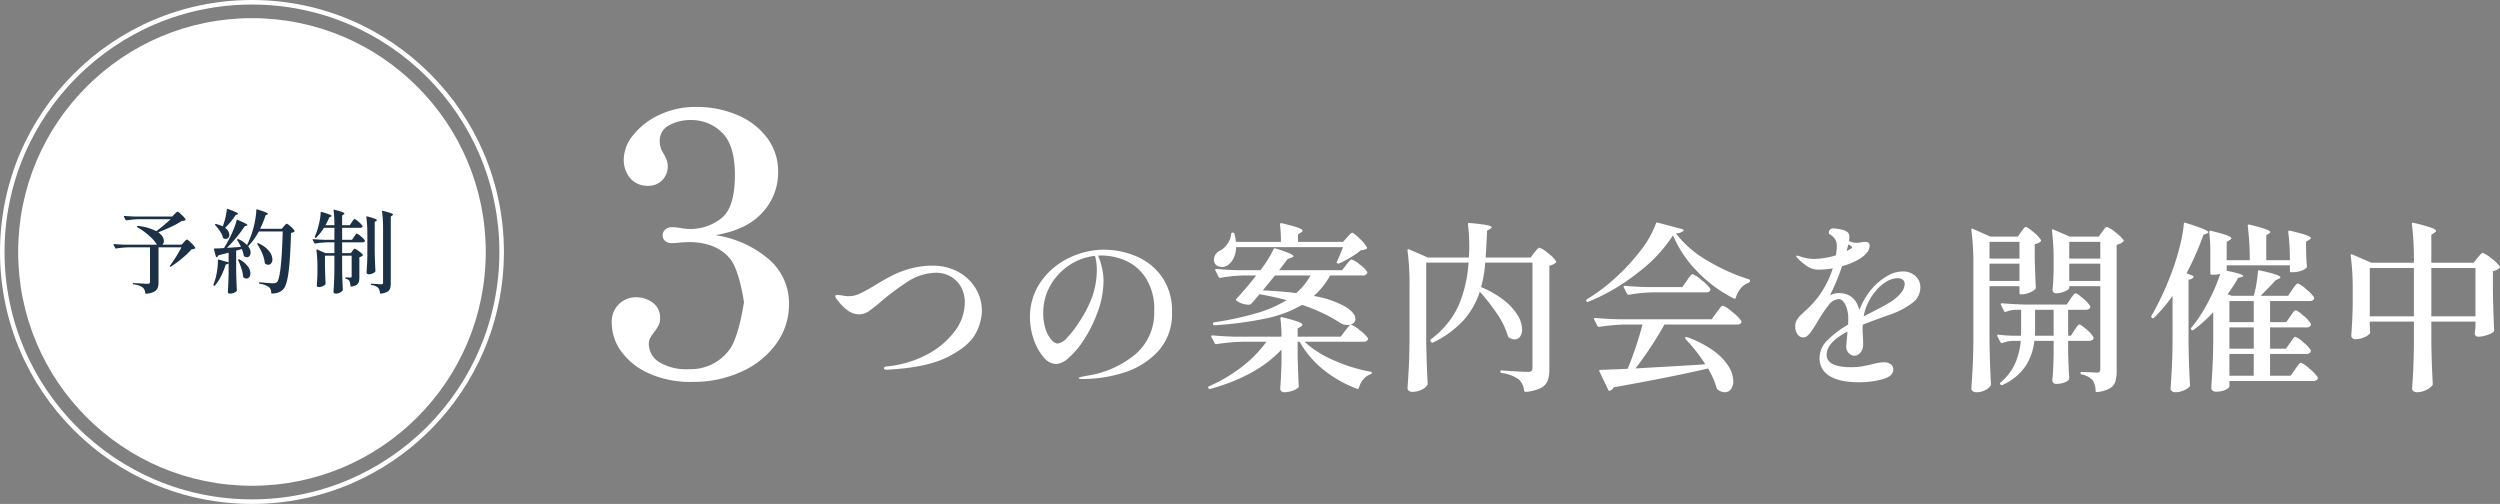 <svg xmlns="http://www.w3.org/2000/svg" width="550.685" height="111" viewBox="0 0 550.685 111">
  <rect x="0" y="0" width="550.685" height="111" fill="#808080" stroke="none"/>
  <g id="SVG" transform="translate(0 0)">
    <path id="パス_12233" data-name="パス 12233" d="M26.56-31.2a23.285,23.285,0,0,1,11.76,5.28A12.765,12.765,0,0,1,42.8-16a14.678,14.678,0,0,1-2.76,8.64,18.86,18.86,0,0,1-7.64,6.2A25.585,25.585,0,0,1,21.44,1.12,22.208,22.208,0,0,1,11.92-.76,15.011,15.011,0,0,1,5.84-5.6a10.568,10.568,0,0,1-2.08-6.16A5.445,5.445,0,0,1,5.4-16.08a5.388,5.388,0,0,1,3.64-1.44,6.092,6.092,0,0,1,3.76,1.2,4.041,4.041,0,0,1,1.6,3.44,3.363,3.363,0,0,1-.32,1.52,11.148,11.148,0,0,1-1.04,1.6,9.281,9.281,0,0,0-.84,1.24,2.58,2.58,0,0,0-.28,1.24A4.714,4.714,0,0,0,14.2-3.24a11.491,11.491,0,0,0,6.52,1.56,10.607,10.607,0,0,0,8.92-4.24c2.16-2.827,3.24-10.56,3.24-10.56s-1.027-7.133-3.08-9.56-5.107-3.64-9.16-3.64l-1.6.08a17.5,17.5,0,0,1-2.08.16,2.135,2.135,0,0,1-1.44-.48,1.6,1.6,0,0,1-.56-1.28,1.59,1.59,0,0,1,.6-1.24,2.071,2.071,0,0,1,1.4-.52,10.3,10.3,0,0,1,2.16.24,16.974,16.974,0,0,0,1.92.16,10.933,10.933,0,0,0,6.8-2.32q3.04-2.32,3.04-9.6,0-6.56-2.84-9.32a9.558,9.558,0,0,0-6.92-2.76,9.862,9.862,0,0,0-4.68,1.12,3.847,3.847,0,0,0-2.12,3.68,4.866,4.866,0,0,0,.88,2.64,10.747,10.747,0,0,1,.6,1.24,3.849,3.849,0,0,1,.28,1.48,4.255,4.255,0,0,1-1.2,3.08,4.148,4.148,0,0,1-3.12,1.24,4.949,4.949,0,0,1-3.92-1.64A6.25,6.25,0,0,1,6.4-48a8.6,8.6,0,0,1,2.08-5.24,15.752,15.752,0,0,1,5.72-4.44,18.41,18.41,0,0,1,8.12-1.76,22.642,22.642,0,0,1,9.16,1.8A15.758,15.758,0,0,1,38-52.6a12.231,12.231,0,0,1,2.4,7.48,12.924,12.924,0,0,1-3.48,8.96Q33.44-32.32,26.56-31.2ZM64.32-1.56q-.6,0-.6-.32,0-.36.56-.4a23.6,23.6,0,0,0,8.78-2.56,17.952,17.952,0,0,0,6.2-5.14,10.543,10.543,0,0,0,2.26-6.34,6.83,6.83,0,0,0-.9-3.58,5.943,5.943,0,0,0-2.34-2.26,6.423,6.423,0,0,0-3.04-.76,11.91,11.91,0,0,0-6.6,2.16,53.66,53.66,0,0,0-5.92,4.48,29.632,29.632,0,0,1-2.34,1.82,3.724,3.724,0,0,1-2.14.7,4.243,4.243,0,0,1-2.6-.94,10,10,0,0,1-2.08-2.1,1.684,1.684,0,0,1-.56-.92q0-.2.1-.26a.819.819,0,0,1,.38-.06,8.4,8.4,0,0,1,1.06.14,8.781,8.781,0,0,0,1.46.14,5.729,5.729,0,0,0,2.44-.58,36.57,36.57,0,0,0,3.28-1.82q2.24-1.36,3.94-2.22a21.228,21.228,0,0,1,3.96-1.48,18.309,18.309,0,0,1,4.86-.62,11.628,11.628,0,0,1,5.38,1.26,10.047,10.047,0,0,1,3.94,3.56,9.507,9.507,0,0,1,1.48,5.26,10.76,10.76,0,0,1-1.42,4.94q-1.42,2.7-6.08,5.08T64.32-1.56ZM112.2-28a18.322,18.322,0,0,1,6.96,1.4,13.154,13.154,0,0,1,5.72,4.5,12.917,12.917,0,0,1,2.28,7.86,12.1,12.1,0,0,1-3.14,8.7,17.246,17.246,0,0,1-7.6,4.66A30.123,30.123,0,0,1,107.6.48q-1,0-1-.2,0-.16.72-.3t.84-.18A21.809,21.809,0,0,0,119-4.88a11.959,11.959,0,0,0,4.24-9.6,12.621,12.621,0,0,0-1.94-7.42,10.237,10.237,0,0,0-4.58-3.78,13.657,13.657,0,0,0-5-1.04,6.464,6.464,0,0,0-.84.04,13.56,13.56,0,0,1,.84,2.6,13.024,13.024,0,0,1,.36,2.92,20.447,20.447,0,0,1-.34,3.44,18.916,18.916,0,0,1-1.14,3.92,29.1,29.1,0,0,1-2.92,5.76,18.317,18.317,0,0,1-3.3,3.88,4.678,4.678,0,0,1-2.7,1.36,3.786,3.786,0,0,1-2.82-1.54A11.71,11.71,0,0,1,96.7-8.26a14.59,14.59,0,0,1-.82-4.78,13.4,13.4,0,0,1,2.38-7.88,15.869,15.869,0,0,1,6.16-5.24A17.584,17.584,0,0,1,112.2-28Zm-1.6,4.32a11.608,11.608,0,0,0-.4-2.96,12.685,12.685,0,0,0-5.76,2.12,12.945,12.945,0,0,0-4.12,4.5,11.968,11.968,0,0,0-1.52,5.9,11,11,0,0,0,.56,3.74,6.257,6.257,0,0,0,1.32,2.3,2.076,2.076,0,0,0,1.24.76,3.56,3.56,0,0,0,2.24-1.4,22.139,22.139,0,0,0,2.56-3.36,25.435,25.435,0,0,0,2.98-5.88A18.09,18.09,0,0,0,110.6-23.68Zm55.12-7.04q.2-.2.56-.6t.6-.4q.32,0,1.6,1.26a8.811,8.811,0,0,1,1.6,1.9.294.294,0,0,1-.08.4,3.71,3.71,0,0,1-1.24.28,16.458,16.458,0,0,1-2.16,1.52A24.086,24.086,0,0,1,164.04-25a.427.427,0,0,1-.44,0q-.28-.12-.08-.44.44-.88,1.32-3.12H141.28a5.668,5.668,0,0,1-.58,2.48,4,4,0,0,1-1.34,1.56,2.195,2.195,0,0,1-1.24.32,1.833,1.833,0,0,1-1.22-.42,1.5,1.5,0,0,1-.5-1.22,2.238,2.238,0,0,1,1.36-1.96,4.376,4.376,0,0,0,1.6-1.48,4.635,4.635,0,0,0,.84-2.16.283.283,0,0,1,.32-.32h.04a.313.313,0,0,1,.36.28,13.556,13.556,0,0,1,.32,1.76h9.92a35.9,35.9,0,0,0-.2-3.8q0-.4.36-.32,2.64.64,3.62,1t.98.64q0,.2-.32.4l-.68.44v1.64h9.92Zm-.2,6.08q.12-.16.4-.5t.46-.52a.5.5,0,0,1,.34-.18,4.925,4.925,0,0,1,1.74,1.06,6.218,6.218,0,0,1,1.66,1.62.363.363,0,0,1,0,.4.952.952,0,0,1-.92.44H162a17.474,17.474,0,0,1-3.6,4.52,21.437,21.437,0,0,1,6.96,2.36q2.2,1.4,2.2,2.68a1.178,1.178,0,0,1-.5.98,1.957,1.957,0,0,1-1.22.38,3.015,3.015,0,0,1-1.64-.48,35.408,35.408,0,0,0-8.4-3.96,26.427,26.427,0,0,1-7.74,2.94,76.384,76.384,0,0,1-11.5,1.54h-.08q-.2,0-.28-.24v-.16q0-.2.24-.24a71.711,71.711,0,0,0,9.3-2,27.272,27.272,0,0,0,6.66-2.88q-2.84-.76-5.96-1.32.24-.28-1.28,1.52l-.56.6a.757.757,0,0,1-.56.2,4.548,4.548,0,0,1-1.32-.22,4.38,4.38,0,0,1-1.32-.66.252.252,0,0,1-.04-.44q1.96-2.08,4.36-5.12h-2.88a32.675,32.675,0,0,0-5,.52h-.12a.337.337,0,0,1-.28-.2l-.72-1.4-.04-.16q0-.2.28-.2,2.16.2,4.84.28h4.84a25.289,25.289,0,0,0,2.88-4.6.336.336,0,0,1,.44-.2,29.6,29.6,0,0,1,3.08,1.08q.88.4.88.64,0,.16-.44.32l-.84.28q-1.16,1.56-1.88,2.48h13.88Zm-18.36,5.6q4.2.2,7.36.6a14.278,14.278,0,0,0,3.16-3.88h-7.84Zm18.16,8.88q.16-.2.46-.58a6.8,6.8,0,0,1,.48-.56.5.5,0,0,1,.34-.18,5.528,5.528,0,0,1,1.86,1.18,8.124,8.124,0,0,1,1.82,1.74.363.363,0,0,1,0,.4.952.952,0,0,1-.92.44h-13a22.346,22.346,0,0,0,6.42,4.08,36.23,36.23,0,0,0,8.1,2.52q.32.08.32.24a.467.467,0,0,1-.28.32A3.444,3.444,0,0,0,169.36.5a5.3,5.3,0,0,0-1.04,1.94q-.08.32-.4.2A26.72,26.72,0,0,1,160.6-1.5a21.406,21.406,0,0,1-5.32-6.22h-.44v3.4q.12,4.12.24,6.36a.489.489,0,0,1-.12.36,3.469,3.469,0,0,1-1.28.68,5.46,5.46,0,0,1-1.8.32.852.852,0,0,1-.66-.24A.8.8,0,0,1,151,2.6q.16-2,.28-5.44V-6q-5.44,5.84-15.72,8.68h-.12a.337.337,0,0,1-.28-.2.269.269,0,0,1,.16-.4,34.085,34.085,0,0,0,7.26-4.3,26.808,26.808,0,0,0,5.38-5.5h-5.28a42.885,42.885,0,0,0-5.72.52h-.12a.337.337,0,0,1-.28-.2l-.72-1.36a.232.232,0,0,1-.04-.16q0-.2.32-.2,2.16.2,4.84.28h10.32a30.429,30.429,0,0,0-.24-4q0-.4.36-.28a31.043,31.043,0,0,1,3.5.98q.98.38.98.66,0,.2-.32.4l-.72.44v1.8h9.48Zm29.64-8.6a17.3,17.3,0,0,1-3.56,6.28,22.172,22.172,0,0,1-6.72,4.92.322.322,0,0,1-.44-.12l-.12-.16a.292.292,0,0,1,.08-.44,19.335,19.335,0,0,0,6.02-7.26,28.746,28.746,0,0,0,2.26-9.62h-9.32V-7.68q.08,4.96.32,9.2a.489.489,0,0,1-.12.36,3.013,3.013,0,0,1-1.3,1,4.615,4.615,0,0,1-1.98.44,1.147,1.147,0,0,1-.74-.24.7.7,0,0,1-.3-.56q.16-2.36.28-4.58t.16-5.82V-20.04a55.955,55.955,0,0,0-.44-7.76v-.08q0-.32.32-.2l4.16,1.8h9.04q.08-1.52.08-2.4a41.408,41.408,0,0,0-.28-4.88v-.08q0-.32.36-.24,2.72.24,3.78.46t1.06.46q0,.16-.32.36l-.68.44q-.16,3.96-.32,5.88h9.92l.8-1.08a5.806,5.806,0,0,0,.4-.46,5.8,5.8,0,0,1,.4-.46.461.461,0,0,1,.32-.16,5.425,5.425,0,0,1,1.84,1.16,7.7,7.7,0,0,1,1.84,1.8q.12.16-.08.36a2.954,2.954,0,0,1-1.4.64V-1.6A6.827,6.827,0,0,1,209.9.88a3.165,3.165,0,0,1-1.5,1.58,9.114,9.114,0,0,1-3.32.86H205q-.2,0-.28-.28A4.094,4.094,0,0,0,203.6.6a8.421,8.421,0,0,0-3.8-1.44q-.32-.08-.32-.32a.271.271,0,0,1,.08-.2.239.239,0,0,1,.24-.04q4.64.32,5.8.32a1.023,1.023,0,0,0,.74-.22.958.958,0,0,0,.22-.7V-25.16h-10.4a26.7,26.7,0,0,1-.92,5.4,20.967,20.967,0,0,1,5.22,3.04,12.155,12.155,0,0,1,2.92,3.3,6.22,6.22,0,0,1,.9,2.98,2.563,2.563,0,0,1-.46,1.6,1.424,1.424,0,0,1-1.18.6,2.342,2.342,0,0,1-1.24-.4.385.385,0,0,1-.24-.32,17.389,17.389,0,0,0-2.36-4.86A43.474,43.474,0,0,0,194.96-18.76Zm42.56-12.4a32.83,32.83,0,0,1-7.8,8.28,44.418,44.418,0,0,1-10.88,6.36.269.269,0,0,1-.4-.16.283.283,0,0,1,.12-.4,40.217,40.217,0,0,0,6.36-4.8,44.036,44.036,0,0,0,5.54-6.04,21.713,21.713,0,0,0,3.3-5.84q.04-.28.4-.2l5.44,1.44a.336.336,0,0,1,.22.14.265.265,0,0,1-.02.26,2.647,2.647,0,0,1-1.64.52,22.933,22.933,0,0,0,6.82,5.94,43.02,43.02,0,0,0,9.22,4.18.313.313,0,0,1,.28.36v.04a.638.638,0,0,1-.28.36,3.948,3.948,0,0,0-1.78,1.26,5.547,5.547,0,0,0-1.06,2.02.336.336,0,0,1-.14.22.265.265,0,0,1-.26-.02,29.353,29.353,0,0,1-8.04-5.9A25.625,25.625,0,0,1,237.52-31.16ZM232.96-18.6a35.524,35.524,0,0,0-5.16.52h-.12a.337.337,0,0,1-.28-.2l-.72-1.4a.232.232,0,0,1-.04-.16q0-.2.28-.2,2.2.2,4.88.28h7.76l1-1.4q.12-.2.42-.62a5.158,5.158,0,0,1,.5-.62.552.552,0,0,1,.36-.2,5.941,5.941,0,0,1,1.94,1.28,9.537,9.537,0,0,1,1.94,1.88.583.583,0,0,1,.04.36,1.007,1.007,0,0,1-1,.48ZM229.24-1.84q3.44-.2,7.32-.42t8.08-.5a37.2,37.2,0,0,0-4.36-5.56q-.24-.24-.04-.36a.485.485,0,0,1,.44-.04,22.915,22.915,0,0,1,5.84,3.04,12.206,12.206,0,0,1,3.28,3.44,6.385,6.385,0,0,1,1,3.16,2.886,2.886,0,0,1-.52,1.8,1.632,1.632,0,0,1-1.36.68,2.626,2.626,0,0,1-1.48-.52.676.676,0,0,1-.28-.32,18.7,18.7,0,0,0-1.92-4.4q-7.4,1.76-20.8,4.16a1.338,1.338,0,0,1-.8.72.163.163,0,0,1-.12.04q-.2,0-.28-.24l-1.92-4q-.16-.36.2-.36,2.4-.08,6-.24.92-2.16,1.82-4.86t1.46-4.9H227a42.884,42.884,0,0,0-5.72.52h-.12a.337.337,0,0,1-.28-.2l-.72-1.4a.232.232,0,0,1-.04-.16q0-.2.28-.2,2.2.2,4.88.28h20.76l1.08-1.48q.16-.2.48-.64a8.25,8.25,0,0,1,.52-.66.539.539,0,0,1,.36-.22,6.518,6.518,0,0,1,2.04,1.36,9.374,9.374,0,0,1,2.04,2,.545.545,0,0,1,.04.36,1.036,1.036,0,0,1-1,.44H235.64q-1.36,2.44-3.08,5.04T229.24-1.84Zm56.48-12q-3.88,1.36-6.4,2.36a14.6,14.6,0,0,0,0,2.16,23.677,23.677,0,0,1,.08,2.44,2.618,2.618,0,0,1-.6,1.54,1.62,1.62,0,0,1-1.28.7,1.734,1.734,0,0,1-1.28-.58,1.919,1.919,0,0,1-.56-1.38q0-.32.16-2l.12-1.36q-4.6,2.4-4.6,5.08,0,2.76,5.36,2.76a13.994,13.994,0,0,0,2.3-.16q.94-.16,2.34-.48a10.161,10.161,0,0,1,2.52-.44,2.645,2.645,0,0,1,1.58.42,1.373,1.373,0,0,1,.58,1.18q0,1.48-2.38,2.14a19.332,19.332,0,0,1-5.18.66q-4.32,0-6.5-1.4a4.413,4.413,0,0,1-2.18-3.92,5.473,5.473,0,0,1,1.66-3.86,21.76,21.76,0,0,1,4.62-3.5q.04-.4.04-1.24a7.084,7.084,0,0,0-.62-3.14q-.62-1.26-1.46-1.26a3.018,3.018,0,0,0-2.26,1.36,29.991,29.991,0,0,0-2.38,3.52l-.6,1q-.12.2-.64.98a5.938,5.938,0,0,1-.98,1.18,1.429,1.429,0,0,1-.94.4,1.506,1.506,0,0,1-1.32-.72,3.029,3.029,0,0,1-.48-1.72,2.807,2.807,0,0,1,.36-1.4,5.63,5.63,0,0,1,1.16-1.36l.64-.6a22.471,22.471,0,0,0,3-3.24,22.293,22.293,0,0,0,3.12-6.16,20.948,20.948,0,0,1-3.04.28,4.6,4.6,0,0,1-2.4-.62,12.754,12.754,0,0,1-2.36-1.94.788.788,0,0,1-.2-.28l-.08-.16q0-.08.2-.08a2.33,2.33,0,0,1,.56.12,9.32,9.32,0,0,0,3.12.6,16.928,16.928,0,0,0,2.14-.18,16.44,16.44,0,0,0,2.74-.62,12.428,12.428,0,0,0,.2-1.96,2.732,2.732,0,0,0-1.32-2.52.939.939,0,0,1-.32-.2.384.384,0,0,1-.12-.28,1.009,1.009,0,0,1,.24-.68.9.9,0,0,1,.72-.28,7.916,7.916,0,0,1,1.78.24,3.327,3.327,0,0,1,1.46.64,1.494,1.494,0,0,1,.32,1.08,6.493,6.493,0,0,1-.08.8,3.793,3.793,0,0,0,1.72.4,3.64,3.64,0,0,0,.96-.12,6.614,6.614,0,0,1,.88-.08q1,0,1,.84a2.555,2.555,0,0,1-.68,1.62,6.545,6.545,0,0,1-1.92,1.5,15.98,15.98,0,0,1-3.48,1.4,49.155,49.155,0,0,1-2.68,6.44,4,4,0,0,1,1.92-.52q3.6,0,4.56,3.72a20.1,20.1,0,0,1,1.42-2.84,14.749,14.749,0,0,1,1.74-2.28,13.6,13.6,0,0,1,2.94-2.34,6.719,6.719,0,0,1,3.5-1.02,3.968,3.968,0,0,1,2.74.98,3.289,3.289,0,0,1,1.1,2.58,4.143,4.143,0,0,1-1.78,3.38A17.549,17.549,0,0,1,285.72-13.84Zm-9.96-13.84.92-.52q.28-.16.28-.32t-.32-.36l-.48-.32Zm6.6,8.56a12.257,12.257,0,0,0-1.8,2.66,11.01,11.01,0,0,0-1.04,3.14l.48-.24q3.64-1.84,4.88-2.6a9.431,9.431,0,0,0,2.7-2.14,3.484,3.484,0,0,0,.98-2.1,1.228,1.228,0,0,0-.4-.96,1.745,1.745,0,0,0-1.2-.36,4.8,4.8,0,0,0-2.26.66A8.582,8.582,0,0,0,282.36-19.12Zm31.84-12.8q.12-.16.34-.46a4.093,4.093,0,0,1,.38-.46.461.461,0,0,1,.32-.16q.36,0,1.68,1.12a7.4,7.4,0,0,1,1.64,1.72q.12.16-.08.36a2.166,2.166,0,0,1-1.28.56v3.32q.12,4.08.24,6.24a.717.717,0,0,1-.12.36,3.593,3.593,0,0,1-1.28.78,4.444,4.444,0,0,1-1.68.38h-.2a.283.283,0,0,1-.32-.32v-1.48h-6.6V-7.6q.08,4.96.32,9.2a.648.648,0,0,1-.12.4,2.926,2.926,0,0,1-1.22.98,4.271,4.271,0,0,1-1.9.42,1.211,1.211,0,0,1-.78-.24.7.7,0,0,1-.3-.56q.16-2.36.28-4.58t.16-5.82V-24.6a55.952,55.952,0,0,0-.44-7.76v-.08q0-.16.08-.2a.284.284,0,0,1,.24.04l3.88,1.72h6.04Zm10.6,12.4q0,.28-.98.7a4.9,4.9,0,0,1-1.94.42.689.689,0,0,1-.56-.24.848.848,0,0,1-.2-.56q.16-1.56.24-3.88v-2.36A55.289,55.289,0,0,0,321-32.2v-.08q0-.28.32-.16l3.6,1.56h6.36l.76-1.04q.12-.16.34-.46a4.09,4.09,0,0,1,.38-.46.461.461,0,0,1,.32-.16,5.444,5.444,0,0,1,1.84,1.14,8.089,8.089,0,0,1,1.84,1.74q.12.16-.08.36a3.015,3.015,0,0,1-1.44.68v27.8a7.723,7.723,0,0,1-.3,2.38,2.693,2.693,0,0,1-1.22,1.46,7.261,7.261,0,0,1-2.76.8h-.08a.248.248,0,0,1-.28-.28,4.157,4.157,0,0,0-.64-2.32,4.422,4.422,0,0,0-2.4-1.28.291.291,0,0,1-.28-.32.212.212,0,0,1,.24-.24l2,.08,1.36.08a.786.786,0,0,0,.6-.18.862.862,0,0,0,.16-.58V-19.96H324.8Zm-10.96-6.52v-3.68h-6.6v3.68Zm17.8,0v-3.68H324.8v3.68Zm-24.4,1.12v3.8h6.6v-3.8Zm17.56,0v3.8h6.84v-3.8Zm1.16,14.64q.16-.24.38-.58a3.168,3.168,0,0,1,.38-.5.461.461,0,0,1,.32-.16q.32,0,1.56,1.08a6.316,6.316,0,0,1,1.52,1.68l.04.16a.557.557,0,0,1-.3.5,1.415,1.415,0,0,1-.74.18h-4.56v2.88q.12,3.52.24,5.32a.648.648,0,0,1-.12.4,2.917,2.917,0,0,1-1.08.62,4.941,4.941,0,0,1-1.68.26.788.788,0,0,1-.84-.8q.2-2.08.28-5.52V-7.92h-4.24a12.671,12.671,0,0,1-1.9,5.5,12.057,12.057,0,0,1-5.14,4.22.322.322,0,0,1-.44-.12q-.2-.28.04-.44a11.6,11.6,0,0,0,3.2-4.18,15.979,15.979,0,0,0,1.24-4.98h-1.64a7.776,7.776,0,0,0-2.44.48h-.12a.337.337,0,0,1-.28-.2l-.68-1.28a.445.445,0,0,1-.04-.2q0-.2.28-.16a31.857,31.857,0,0,0,3.2.24h1.76q.04-.44.04-1.36v-4.36h-1.36a6.234,6.234,0,0,0-1.96.44.232.232,0,0,1-.16.04.284.284,0,0,1-.28-.2l-.68-1.36a.232.232,0,0,1-.04-.16q0-.2.28-.2,2.2.2,4.88.28h9.36l.84-1.24a6.286,6.286,0,0,1,.38-.54q.26-.34.42-.52a.444.444,0,0,1,.32-.18q.32,0,1.62,1.12a7.025,7.025,0,0,1,1.58,1.68.445.445,0,0,1,.04.2.529.529,0,0,1-.3.46,1.334,1.334,0,0,1-.7.18h-3.88v5.72h.6Zm-8.68-.12q0,.88-.04,1.36h4.12v-5.72h-4.08Zm30.28-7.44A34.8,34.8,0,0,1,343.48-13a.315.315,0,0,1-.44.04L343-13a.292.292,0,0,1-.08-.44A64.227,64.227,0,0,0,348.2-25.4q.64-1.92,1.18-4.28a27.44,27.44,0,0,0,.66-4,.289.289,0,0,1,.1-.24.229.229,0,0,1,.26,0q2.84.88,3.94,1.36t1.1.72q0,.12-.36.28l-.72.28a65.545,65.545,0,0,1-3.72,8.48l1.32.52a.516.516,0,0,1,.22.18q.06.1-.06.22a1.464,1.464,0,0,1-1.04.48V-7.32q.08,5,.32,9.16a.543.543,0,0,1-.16.4,4.009,4.009,0,0,1-1.32.8,4.524,4.524,0,0,1-1.72.36,1.211,1.211,0,0,1-.78-.24.7.7,0,0,1-.3-.56q.16-2.36.28-4.58t.16-5.82ZM373.44-7.48a7.11,7.11,0,0,0,.44-.6,5.168,5.168,0,0,1,.4-.54.444.444,0,0,1,.32-.18,5.12,5.12,0,0,1,1.7,1.16A7.636,7.636,0,0,1,378-5.88a.692.692,0,0,1-.04.4.952.952,0,0,1-.92.44h-8v4.8h4.52l1-1.4q.12-.2.42-.62a5.159,5.159,0,0,1,.5-.62.552.552,0,0,1,.36-.2A5.463,5.463,0,0,1,377.7-1.8,8.615,8.615,0,0,1,379.52.08l.04.16a.557.557,0,0,1-.3.5,1.415,1.415,0,0,1-.74.18H360.08V2.16q0,.16-.38.44a3.431,3.431,0,0,1-1.06.48,5.38,5.38,0,0,1-1.52.2,1.147,1.147,0,0,1-.74-.24.7.7,0,0,1-.3-.56q.16-2.36.28-4.58t.16-5.82v-6.32a29.907,29.907,0,0,1-4.36,3.92.315.315,0,0,1-.44-.04q-.24-.16-.04-.44a30.742,30.742,0,0,0,3.6-5.46,41.743,41.743,0,0,0,2.8-6.42,6.42,6.42,0,0,1-1.56.2h-.32a.283.283,0,0,1-.32-.32v-4.48a38,38,0,0,0-.24-4.56q0-.4.36-.32,2.6.64,3.56,1t.96.64q0,.16-.32.36l-.72.44v4.04h5.08a57.476,57.476,0,0,0-.44-7.56q0-.4.36-.28,4.6,1.08,4.6,1.64,0,.12-.28.32l-.6.4v5.48h5.2a46.536,46.536,0,0,0-.36-6.2q0-.4.36-.32,2.64.64,3.62,1t.98.64q0,.16-.32.36l-.72.44v1.4q.04.52.04,1.36.04,1.52.16,2.64a.489.489,0,0,1-.12.36,2.868,2.868,0,0,1-1.2.66,5.542,5.542,0,0,1-1.8.3h-.32a.283.283,0,0,1-.32-.32v-1.2H359.48v1.2q3.64.72,3.64,1.16,0,.08-.12.14a1.369,1.369,0,0,1-.28.1l-.72.16a28.014,28.014,0,0,1-2.32,3.6l.92.36h4.84a21.136,21.136,0,0,0,.6-2.68q.24-1.48.32-2.64,0-.36.36-.28a32.556,32.556,0,0,1,3.6.92q1,.36,1,.6,0,.16-.36.32l-.72.36q-1.4,1.52-3.28,3.4H373l.92-1.36q.16-.24.44-.62a5.171,5.171,0,0,1,.46-.56.5.5,0,0,1,.34-.18,5.578,5.578,0,0,1,1.78,1.22,8.044,8.044,0,0,1,1.78,1.82l.04.16a.557.557,0,0,1-.3.5,1.334,1.334,0,0,1-.7.18h-8.72v4.64h3.56l.88-1.28q.16-.2.42-.58a4.1,4.1,0,0,1,.44-.56.5.5,0,0,1,.34-.18q.36,0,1.7,1.16A6.8,6.8,0,0,1,378-11.72a1.011,1.011,0,0,1,0,.4.952.952,0,0,1-.92.44h-8.04V-6.2h3.52Zm-8-4.56v-4.64h-5.36v4.64ZM360.08-6.2h5.36v-4.68h-5.36Zm5.36,1.16h-5.36v4.8h5.36ZM414.72-26.2q.2-.2.56-.64t.6-.44a5.652,5.652,0,0,1,1.88,1.18,8.446,8.446,0,0,1,1.88,1.78q.12.16-.08.36a2.606,2.606,0,0,1-1.44.68v4.48q.12,5.64.28,8.52a.543.543,0,0,1-.16.4,4.789,4.789,0,0,1-1.46.7,5.932,5.932,0,0,1-1.86.34.747.747,0,0,1-.8-.6,1.682,1.682,0,0,1,.04-.4l.12-1.2v-1.12h-9.72v4.72q.08,4.88.32,9a.585.585,0,0,1-.12.36,3.878,3.878,0,0,1-1.38,1,4.383,4.383,0,0,1-1.94.48,1.278,1.278,0,0,1-.82-.24.7.7,0,0,1-.3-.56q.16-2.16.26-4.24t.14-5.32v-5.2H391v.88q.04.52.04.82a2.61,2.61,0,0,0,.04.5.692.692,0,0,1-.04.4,3.142,3.142,0,0,1-1.28.86,4.756,4.756,0,0,1-1.92.42.92.92,0,0,1-.68-.24.767.767,0,0,1-.24-.56q.24-3.12.32-6.28v-3.56a55.952,55.952,0,0,0-.44-7.76v-.08q0-.32.32-.2l4.24,1.84h9.36v-.68a61.4,61.4,0,0,0-.44-7.8v-.08q0-.32.32-.24a37.579,37.579,0,0,1,3.94,1.08q1.06.4,1.06.72,0,.16-.32.36l-.72.48v6.16h9.32ZM391-23.96v10.64h9.72V-23.96Zm13.56,0v10.64h9.72V-23.96Z" transform="translate(131 83)" fill="#fff"/>
    <g id="予約制">
      <circle id="楕円形_267" data-name="楕円形 267" cx="51.5" cy="51.5" r="51.5" transform="translate(4 4)" fill="#fff"/>
      <g id="楕円形_268" data-name="楕円形 268" transform="translate(0 0)" fill="none" stroke="#fff" stroke-width="1">
        <circle cx="55.5" cy="55.5" r="55.5" stroke="none"/>
        <circle cx="55.5" cy="55.5" r="55" fill="none"/>
      </g>
      <path id="パス_12234" data-name="パス 12234" d="M18.44,6.16q.1-.08.33-.31t.35-.23q.16,0,.87.68a4.976,4.976,0,0,1,.89,1.02.141.141,0,0,1-.06.2,2.151,2.151,0,0,1-.76.14,17.361,17.361,0,0,1-2.32,1.28q-1.44.68-2.9,1.24a3.268,3.268,0,0,1,.95.94,1.828,1.828,0,0,1,.31.96,1.011,1.011,0,0,1-.36.82H20l.52-.56q.1-.12.32-.35t.34-.23q.16,0,.9.72A5.383,5.383,0,0,1,23,13.54a.141.141,0,0,1-.06.2,1.352,1.352,0,0,1-.72.16,18.467,18.467,0,0,1-2.11,2.01,22.307,22.307,0,0,1-2.47,1.81q-.12.08-.2,0-.08-.06,0-.2.64-.84,1.35-1.98t1.17-2.06H14.92v7.7a3.419,3.419,0,0,1-.2,1.26,1.68,1.68,0,0,1-.8.83,4.52,4.52,0,0,1-1.74.43h-.04q-.1,0-.14-.14a1.867,1.867,0,0,0-.56-1.24,4.158,4.158,0,0,0-2.02-.68q-.16-.04-.16-.16a.106.106,0,0,1,.12-.12q.3,0,1.66.08,1.28.08,1.5.08.5,0,.5-.42V13.48H8.44a21.442,21.442,0,0,0-2.86.26H5.52a.169.169,0,0,1-.14-.1l-.36-.7A.116.116,0,0,1,5,12.86q0-.1.14-.1,1.1.1,2.44.14h7A9.029,9.029,0,0,0,12.94,11a13.715,13.715,0,0,0-2.66-1.92.157.157,0,0,1-.08-.22.145.145,0,0,1,.18-.1,11.168,11.168,0,0,1,4.04,1.16A34.449,34.449,0,0,0,17.6,7.28H10.72a21.443,21.443,0,0,0-2.86.26H7.82a.181.181,0,0,1-.16-.1l-.36-.7-.02-.08q0-.1.14-.1,1.08.1,2.42.14h8.08ZM29.58,9.2a1.952,1.952,0,0,1,.94,1.54.919.919,0,0,1-.22.63.713.713,0,0,1-.56.25,1.088,1.088,0,0,1-.52-.14.27.27,0,0,1-.12-.18,4.548,4.548,0,0,0-.64-1.37A9.975,9.975,0,0,0,27.42,8.6q-.12-.12-.02-.2a.217.217,0,0,1,.2-.06,8.475,8.475,0,0,1,1.46.52A12.736,12.736,0,0,0,29.64,7a13.981,13.981,0,0,0,.32-1.86q.04-.18.2-.12,2.28.82,2.28,1.08,0,.08-.16.14l-.36.12A17,17,0,0,1,29.58,9.2Zm.78,7.78a.819.819,0,0,1-.62.26,17.661,17.661,0,0,1-1.05,2.59,10.177,10.177,0,0,1-1.33,2.05q-.1.14-.22.04l-.04-.02a.157.157,0,0,1-.08-.22q.2-.5.44-1.32a14.576,14.576,0,0,0,.41-2.07A13.24,13.24,0,0,0,28,16.3v-.02a.1.1,0,0,1,.05-.09.127.127,0,0,1,.11-.01l2.2.6V14.66l-.68.18-1.58.4a.77.77,0,0,1-.34.4l-.06.02q-.1,0-.14-.14l-.44-1.6v-.06q0-.12.14-.12.64,0,2.08-.1.72-1.18,1.38-2.48.44-.9.83-1.88a12.344,12.344,0,0,0,.57-1.76q.04-.18.22-.08,2.16.88,2.16,1.14,0,.08-.2.14l-.38.1a26.506,26.506,0,0,1-1.76,2.37Q31.1,12.48,30,13.6l3.08-.22a15.7,15.7,0,0,0-.82-1.48q-.06-.14.04-.2a.243.243,0,0,1,.22-.02,5.912,5.912,0,0,1,1.9,1.3,20.922,20.922,0,0,0,1.36-3.6,18.752,18.752,0,0,0,.46-2.1,14.887,14.887,0,0,0,.22-2.04.112.112,0,0,1,.06-.11.2.2,0,0,1,.14-.01q1.34.42,1.85.64t.51.36q0,.08-.16.14l-.34.14a24.587,24.587,0,0,1-1.22,3h4.76l.48-.56q.08-.1.22-.25t.23-.23a.264.264,0,0,1,.17-.08q.18,0,.87.62a3.994,3.994,0,0,1,.85.94q.06.08-.04.18a1.46,1.46,0,0,1-.74.28q-.14,5.44-.52,8.47t-1.14,3.89a2.856,2.856,0,0,1-1.08.75,4.38,4.38,0,0,1-1.46.25.141.141,0,0,1-.16-.16,1.691,1.691,0,0,0-.44-1.22,4.715,4.715,0,0,0-2.1-.78.194.194,0,0,1-.14-.18q0-.18.16-.14,2.28.22,2.98.22a1.48,1.48,0,0,0,.46-.06,1.05,1.05,0,0,0,.36-.22q.96-.92,1.26-11.14H37.02a14.823,14.823,0,0,1-2.26,3.16l-.1.1h-.02a2.242,2.242,0,0,1,.56,1.4,1.138,1.138,0,0,1-.23.73.72.72,0,0,1-.59.29.985.985,0,0,1-.58-.2.366.366,0,0,1-.12-.2,7.185,7.185,0,0,0-.4-1.42l-1.26.36v4.16q.04,2.5.16,4.58a.271.271,0,0,1-.08.2,1.914,1.914,0,0,1-.59.37,2.208,2.208,0,0,1-.89.17.441.441,0,0,1-.31-.12.37.37,0,0,1-.13-.28q.14-1.82.18-4.06Zm6.34-4.16a.215.215,0,0,1-.04-.12.118.118,0,0,1,.06-.1.216.216,0,0,1,.22,0,6.167,6.167,0,0,1,2.32,1.7A3.035,3.035,0,0,1,40,16.12a1.366,1.366,0,0,1-.26.87.787.787,0,0,1-.64.33,1.141,1.141,0,0,1-.7-.26.271.271,0,0,1-.08-.2,7.234,7.234,0,0,0-.56-2.05A11.961,11.961,0,0,0,36.7,12.82Zm-4.24,3.52a.141.141,0,0,1,.06-.2.216.216,0,0,1,.22,0,5.377,5.377,0,0,1,1.84,1.53,2.755,2.755,0,0,1,.58,1.55,1.292,1.292,0,0,1-.25.82.75.75,0,0,1-.61.32,1.1,1.1,0,0,1-.66-.26.271.271,0,0,1-.08-.2,8.529,8.529,0,0,0-.39-1.78A13.563,13.563,0,0,0,32.46,16.34ZM57.5,7.92q.06-.08.2-.28a3.308,3.308,0,0,1,.23-.3.245.245,0,0,1,.17-.1,2.667,2.667,0,0,1,.87.61,4.1,4.1,0,0,1,.87.91.223.223,0,0,1,.02.1.264.264,0,0,1-.15.23.708.708,0,0,1-.37.09H55.36v2.64h2.18l.46-.68q.06-.08.2-.28a3.308,3.308,0,0,1,.23-.3.245.245,0,0,1,.17-.1,2.574,2.574,0,0,1,.9.61,3.832,3.832,0,0,1,.86.89.182.182,0,0,1,0,.2.5.5,0,0,1-.48.22H55.36v2.38h1.92l.34-.48q.08-.1.23-.3t.27-.2a2.646,2.646,0,0,1,.9.53,3.973,3.973,0,0,1,.9.81q.06.08-.04.18a1.3,1.3,0,0,1-.72.34V20a4,4,0,0,1-.12,1.09,1.2,1.2,0,0,1-.51.67,2.748,2.748,0,0,1-1.15.36h-.04a.124.124,0,0,1-.14-.14q-.04-.42-.09-.67a1.226,1.226,0,0,0-.15-.41,1.088,1.088,0,0,0-.76-.48.194.194,0,0,1-.14-.18q0-.14.12-.14l1,.04a.28.28,0,0,0,.22-.07.392.392,0,0,0,.06-.25v-4.5h-2.1v2.9q.04,2.48.16,4.6a.244.244,0,0,1-.06.18,1.542,1.542,0,0,1-.62.47,1.988,1.988,0,0,1-.86.21.574.574,0,0,1-.37-.12.352.352,0,0,1-.15-.28q.08-1.16.13-2.3t.07-2.86v-2.8H51.58v2.12q.06,2.68.14,4.04a.359.359,0,0,1-.06.18,1.556,1.556,0,0,1-.61.4,2.235,2.235,0,0,1-.87.18.375.375,0,0,1-.29-.12.4.4,0,0,1-.11-.28q.08-.9.14-2.44V17.98a27.977,27.977,0,0,0-.22-3.88v-.04q0-.16.16-.1l1.84.8h1.96V12.38H52.14a19.3,19.3,0,0,0-2.7.26h-.06a.169.169,0,0,1-.14-.1l-.36-.68a.116.116,0,0,1-.02-.08q0-.1.16-.1,1.08.1,2.42.14h2.22V9.18h-2.3a12.448,12.448,0,0,1-1.68,2.14.157.157,0,0,1-.22.02l-.04-.02a.157.157,0,0,1-.08-.22,11.794,11.794,0,0,0,.5-1.26,18.251,18.251,0,0,0,.54-2.06,11.4,11.4,0,0,0,.26-1.98q0-.18.2-.12,2.22.64,2.22.9,0,.08-.16.14l-.36.16A16.5,16.5,0,0,1,51.7,8.6h1.96a25.6,25.6,0,0,0-.18-3.26V5.3q0-.16.18-.1a16.815,16.815,0,0,1,1.72.51q.48.19.48.33,0,.1-.16.2l-.34.22V8.6h1.7Zm6.88,1.56a31,31,0,0,0-.22-3.9V5.54q0-.16.18-.1a17.513,17.513,0,0,1,1.75.51q.49.19.49.33,0,.08-.16.18l-.34.22V21.36a3.861,3.861,0,0,1-.15,1.19,1.331,1.331,0,0,1-.63.73,3.91,3.91,0,0,1-1.44.4h-.04q-.1,0-.14-.14a1.919,1.919,0,0,0-.38-1.14,2.392,2.392,0,0,0-1.42-.6q-.16-.04-.16-.16,0-.14.12-.14.24,0,.55.02l.61.04q.64.06.98.06a.335.335,0,0,0,.4-.4Zm-3.46,1.24a31,31,0,0,0-.22-3.9V6.78q0-.16.18-.1a14.493,14.493,0,0,1,1.67.49q.47.19.47.33,0,.08-.16.18l-.32.22v6.18q.04,2.48.16,4.6a.359.359,0,0,1-.06.18,1.483,1.483,0,0,1-.6.39,2.177,2.177,0,0,1-.82.17.5.5,0,0,1-.35-.12.37.37,0,0,1-.13-.28q.14-1.72.18-3.82Z" transform="translate(20 41)" fill="#1c3145"/>
    </g>
  </g>
</svg>
